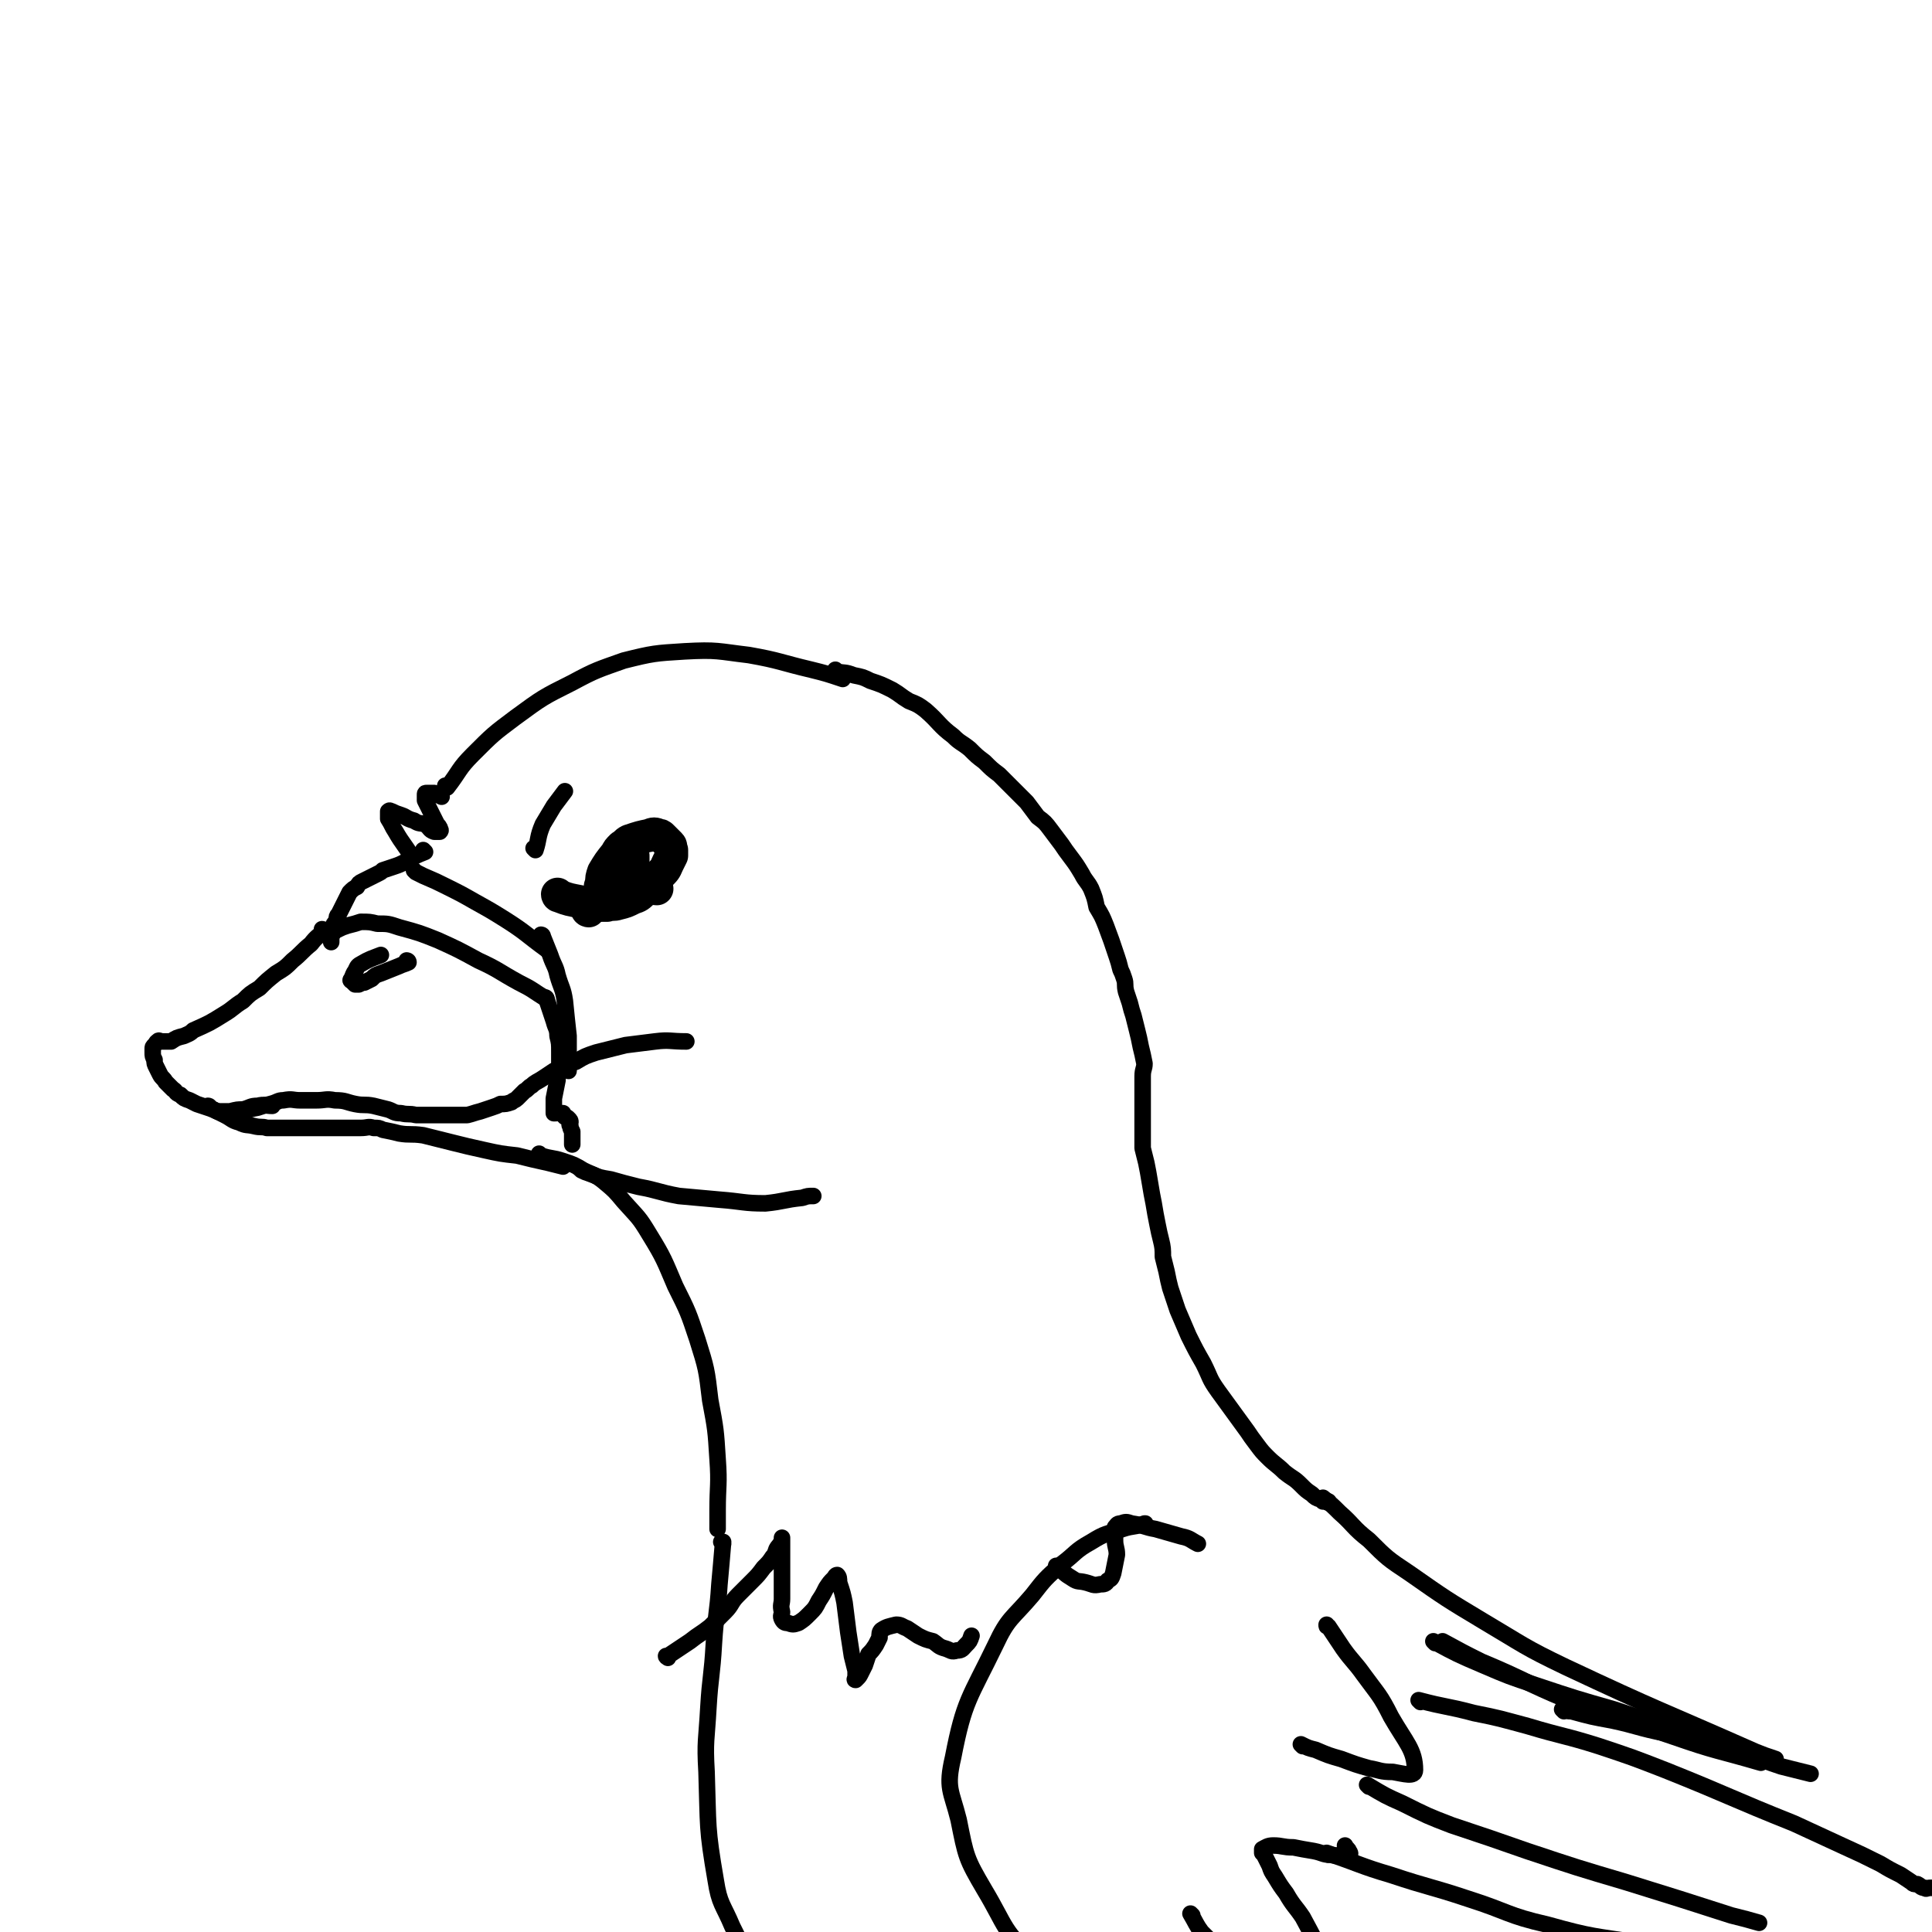 <svg viewBox='0 0 1050 1050' version='1.1' xmlns='http://www.w3.org/2000/svg' xmlns:xlink='http://www.w3.org/1999/xlink'><g fill='none' stroke='#000000' stroke-width='9' stroke-linecap='round' stroke-linejoin='round'><path d='M231,463c0,0 -1,-1 -1,-1 0,0 1,1 1,1 -5,2 -5,2 -10,5 -4,2 -4,2 -7,3 -3,1 -3,1 -6,2 -1,1 -1,1 -3,2 -2,1 -2,1 -4,2 -2,1 -2,1 -4,2 -2,1 -2,1 -3,3 -2,1 -2,1 -4,3 -1,2 -1,2 -2,4 -1,2 -1,2 -2,4 -1,2 -1,2 -2,4 -1,1 -1,1 -1,3 -1,2 -2,2 -2,4 -1,1 0,2 0,3 0,1 -1,1 -1,2 0,1 0,1 0,2 0,1 0,1 0,1 0,-1 0,-2 0,-3 0,-1 0,-1 0,-2 2,-1 2,-1 4,-2 2,-1 2,-1 5,-2 4,-1 4,-1 7,-2 5,0 5,0 9,1 6,0 6,0 12,2 11,3 11,3 21,7 11,5 11,5 22,11 11,5 11,6 22,12 8,4 7,4 15,9 '/><path d='M226,474c0,0 -1,-1 -1,-1 0,0 0,0 1,1 2,1 2,1 4,2 7,3 7,3 13,6 8,4 8,4 15,8 9,5 9,5 17,10 11,7 11,8 22,16 '/><path d='M176,506c0,0 -1,-1 -1,-1 0,0 1,0 1,1 -3,3 -4,3 -7,7 -5,4 -5,5 -10,9 -4,4 -4,4 -9,7 -5,4 -5,4 -9,8 -5,3 -5,3 -9,7 -5,3 -5,4 -10,7 -8,5 -8,5 -17,9 -2,2 -3,2 -5,3 -4,1 -4,1 -7,3 -1,0 -1,0 -2,0 -1,0 -1,0 -2,0 -1,0 -1,0 -1,0 -1,0 -2,-1 -2,0 -1,0 -1,1 -2,2 -1,1 -1,1 -1,2 0,1 0,1 0,2 0,2 0,2 1,4 0,2 0,2 1,4 1,2 1,2 2,4 1,2 2,2 3,4 2,2 2,2 4,4 2,1 1,2 4,3 2,2 2,2 5,3 2,1 2,1 4,2 3,1 3,1 6,2 3,1 3,1 5,2 4,0 4,0 7,0 4,-1 4,-1 7,-1 4,-1 4,-2 8,-2 4,-1 4,0 8,0 '/><path d='M128,606c0,0 0,-1 -1,-1 0,0 1,1 1,1 6,-2 6,-3 12,-4 3,-1 3,-1 7,-2 4,-1 4,-2 7,-2 5,-1 5,0 9,0 4,0 4,0 9,0 5,0 5,-1 10,0 6,0 6,1 11,2 5,1 5,0 10,1 4,1 4,1 8,2 3,1 3,2 7,2 4,1 4,0 8,1 2,0 2,0 5,0 3,0 3,0 5,0 3,0 3,0 6,0 2,0 2,0 5,0 4,0 4,0 7,0 4,-1 3,-1 7,-2 3,-1 3,-1 6,-2 3,-1 3,-1 5,-2 3,0 3,0 6,-1 1,-1 2,-1 3,-2 2,-2 2,-2 4,-4 2,-1 2,-2 4,-3 2,-2 3,-2 6,-4 3,-2 3,-2 6,-4 6,-3 6,-3 12,-5 5,-3 5,-3 11,-5 8,-2 8,-2 16,-4 8,-1 8,-1 16,-2 8,-1 8,0 17,0 '/><path d='M114,602c0,0 0,-1 -1,-1 0,0 1,0 1,1 4,2 4,2 8,4 4,2 4,3 8,4 4,2 4,1 8,2 4,1 4,0 7,1 5,0 5,0 10,0 5,0 5,0 11,0 6,0 6,0 12,0 5,0 5,0 10,0 4,0 4,0 8,0 4,0 4,-1 7,0 3,0 3,0 5,1 5,1 5,1 9,2 6,1 6,0 13,1 8,2 8,2 16,4 8,2 8,2 17,4 9,2 9,2 18,3 8,2 8,2 17,4 4,1 4,1 8,2 '/><path d='M222,523c0,0 -1,-1 -1,-1 0,0 1,0 1,1 -2,1 -3,1 -5,2 -5,2 -5,2 -10,4 -3,1 -3,1 -5,3 -2,1 -2,1 -4,2 -1,0 -1,0 -3,1 -1,0 -1,0 -2,0 -1,-1 -1,-1 -2,-2 -1,0 0,-1 0,-1 1,-2 1,-3 2,-4 1,-2 1,-3 3,-4 5,-3 6,-3 11,-5 '/><path d='M297,543c0,0 -1,-1 -1,-1 0,0 1,0 1,1 2,6 2,6 4,12 1,4 2,4 2,8 1,4 1,4 1,9 0,3 0,3 0,7 -1,4 -1,4 -1,8 -1,5 -1,5 -2,10 0,1 0,1 0,2 0,1 0,1 0,2 0,1 0,1 0,2 0,1 0,1 0,2 0,0 0,0 0,0 0,0 0,0 1,0 1,-1 1,-1 2,0 1,0 1,0 2,0 0,1 0,1 1,2 1,0 1,0 2,1 1,1 1,1 1,2 0,1 -1,1 0,2 0,1 0,1 1,3 0,2 0,2 0,4 0,1 0,1 0,3 '/><path d='M295,509c0,0 -1,-1 -1,-1 0,0 1,0 1,1 2,5 2,5 4,10 2,6 3,6 4,11 2,7 3,7 4,14 1,10 1,10 2,19 0,10 0,10 0,19 '/></g>
<g fill='none' stroke='#000000' stroke-width='18' stroke-linecap='round' stroke-linejoin='round'><path d='M304,487c0,0 -1,-1 -1,-1 0,0 0,1 1,1 5,2 6,2 11,3 4,1 4,1 8,2 3,0 3,0 7,0 3,-1 3,0 6,-1 4,-1 4,-1 8,-3 3,-1 3,-1 6,-4 5,-5 5,-5 10,-10 2,-2 2,-3 3,-5 1,-2 1,-2 2,-4 0,-1 0,-1 0,-3 -1,-2 0,-2 -1,-3 -1,-1 -1,-1 -2,-2 -1,-1 -1,-1 -2,-2 -1,-1 -1,-1 -2,-1 -2,-1 -3,-1 -5,0 -5,1 -5,1 -11,3 -2,1 -2,2 -4,3 -2,2 -2,2 -3,4 -4,5 -4,5 -7,10 -1,3 -1,3 -1,6 -1,2 -1,2 0,4 0,1 0,1 0,2 1,1 1,1 2,2 '/><path d='M320,495c0,0 -1,-1 -1,-1 0,0 0,1 1,1 4,-4 3,-5 8,-9 2,-3 3,-3 5,-5 3,-3 3,-4 6,-7 2,-2 2,-2 4,-4 1,0 0,-1 1,-1 0,-1 0,-1 0,-2 0,-1 0,-2 0,-2 -2,0 -3,0 -4,1 -1,0 -1,1 -2,2 -2,1 -2,1 -3,3 -1,2 -1,2 -2,4 -1,2 -1,2 -1,3 0,1 0,2 1,2 2,1 2,2 5,2 9,1 9,0 19,1 '/></g>
<g fill='none' stroke='#000000' stroke-width='9' stroke-linecap='round' stroke-linejoin='round'><path d='M291,462c0,0 -1,-1 -1,-1 0,0 1,1 1,1 2,-6 1,-7 4,-14 3,-5 3,-5 6,-10 3,-4 3,-4 6,-8 '/><path d='M224,466c0,0 -1,-1 -1,-1 0,0 1,1 1,1 -4,-7 -5,-7 -9,-14 -2,-3 -2,-4 -4,-7 0,-1 0,-1 0,-3 0,-1 0,-1 0,-1 1,-1 1,0 2,0 2,1 2,1 5,2 3,1 3,2 7,3 3,2 3,1 6,2 3,2 2,3 5,4 1,0 1,0 2,0 1,0 1,0 1,0 1,-1 0,-1 0,-2 -1,-2 -1,-1 -2,-3 -1,-2 -1,-2 -2,-4 -2,-4 -2,-4 -4,-8 0,-1 0,-1 0,-1 0,-1 0,-1 0,-2 0,-1 0,-1 1,-1 1,0 2,0 4,0 2,1 2,1 4,2 '/><path d='M243,428c0,0 -1,-1 -1,-1 0,0 1,1 1,1 7,-9 6,-10 14,-18 11,-11 11,-11 23,-20 15,-11 15,-11 31,-19 13,-7 14,-7 28,-12 16,-4 17,-4 33,-5 18,-1 18,0 35,2 17,3 17,4 34,8 8,2 8,2 17,5 '/><path d='M294,628c0,0 -1,-1 -1,-1 0,0 0,0 1,1 6,2 6,1 12,3 6,2 6,2 11,5 6,3 6,2 11,6 6,5 6,5 11,11 8,9 8,8 14,18 8,13 8,14 14,28 7,14 7,14 12,29 5,16 5,16 7,33 3,16 3,16 4,32 1,14 0,14 0,28 0,5 0,5 0,10 '/><path d='M316,636c0,0 -1,-1 -1,-1 0,0 0,0 1,1 2,1 2,1 5,2 5,2 5,2 11,3 7,2 7,2 15,4 11,2 11,3 22,5 11,1 11,1 22,2 13,1 13,2 25,2 10,-1 10,-2 20,-3 3,-1 3,-1 6,-1 '/><path d='M455,365c0,0 -1,-1 -1,-1 0,0 0,1 1,1 4,1 4,0 9,2 5,1 5,1 9,3 6,2 6,2 12,5 5,3 4,3 9,6 5,2 5,2 9,5 8,7 7,8 15,14 4,4 4,3 9,7 4,4 4,4 8,7 4,4 4,4 8,7 4,4 4,4 8,8 4,4 4,4 7,7 3,4 3,4 6,8 4,3 4,3 7,7 3,4 3,4 6,8 2,3 2,3 5,7 3,4 3,4 6,9 2,4 3,4 5,8 2,5 2,5 3,10 3,5 3,5 5,10 3,8 3,8 6,17 1,3 1,3 2,7 1,2 1,2 2,5 1,3 0,3 1,7 1,3 1,3 2,6 1,4 1,4 2,7 1,4 1,4 2,8 1,4 1,4 2,9 1,4 1,4 2,9 0,3 -1,3 -1,7 0,2 0,2 0,5 0,3 0,3 0,6 0,3 0,3 0,6 0,2 0,2 0,5 0,3 0,3 0,5 0,3 0,3 0,6 0,3 0,3 0,6 1,4 1,4 2,8 1,5 1,5 2,11 1,6 1,6 2,11 1,6 1,6 2,11 1,5 1,5 2,9 1,4 1,5 1,9 1,4 1,4 2,8 1,5 1,5 2,9 2,6 2,6 4,12 3,7 3,7 6,14 4,8 4,8 8,15 4,8 3,8 8,15 8,11 8,11 16,22 2,3 2,3 5,7 3,4 3,4 6,7 4,4 5,4 9,8 5,4 5,3 9,7 3,3 3,3 6,5 2,2 2,2 5,3 1,1 1,1 3,1 0,1 1,0 1,0 -1,0 -1,0 -3,0 '/><path d='M363,901c0,0 -1,-1 -1,-1 0,0 0,1 1,0 6,-4 6,-4 12,-8 5,-4 6,-4 11,-8 4,-4 4,-4 8,-8 4,-4 3,-5 7,-9 4,-4 4,-4 8,-8 3,-3 3,-3 6,-7 3,-3 3,-3 5,-6 1,-1 1,-1 2,-4 1,-2 2,-2 3,-5 0,0 0,-2 0,-1 0,3 0,4 0,9 0,6 0,6 0,12 0,6 0,6 0,12 0,3 -1,3 0,7 0,2 -1,2 0,4 1,2 2,2 3,2 3,1 3,1 6,0 3,-2 3,-2 6,-5 3,-3 3,-3 5,-7 2,-3 2,-3 4,-7 2,-3 2,-3 4,-5 1,-1 1,-2 2,-2 1,1 1,2 1,4 2,6 2,6 3,11 1,8 1,8 2,16 1,6 1,7 2,13 1,4 1,4 2,8 0,2 0,2 0,4 0,0 -1,1 0,1 0,0 1,-1 1,-1 1,-1 1,-1 2,-3 1,-2 1,-2 2,-4 1,-3 1,-3 2,-6 2,-2 2,-2 4,-5 1,-2 1,-2 2,-4 0,-2 0,-3 1,-4 3,-2 4,-2 8,-3 3,0 3,1 6,2 3,2 3,2 6,4 4,2 4,2 8,3 3,2 3,3 7,4 3,1 3,2 6,1 3,0 3,-1 5,-3 2,-2 2,-2 3,-5 '/><path d='M575,852c0,0 -1,-1 -1,-1 0,0 0,0 0,0 5,4 4,4 9,7 3,2 3,1 7,2 4,1 4,2 8,1 2,0 3,0 4,-2 2,-1 2,-1 3,-4 1,-5 1,-5 2,-10 0,-4 -1,-4 -1,-8 0,-2 0,-2 0,-5 0,-1 0,-1 0,-2 1,-1 1,-2 3,-2 3,-1 3,-1 6,0 7,1 7,2 13,3 7,2 7,2 14,4 5,1 5,2 9,4 '/><path d='M393,839c0,0 -1,-1 -1,-1 0,0 1,0 1,0 -1,12 -1,12 -2,23 -1,16 -2,16 -3,32 -1,18 -2,18 -3,35 -1,18 -2,18 -1,35 1,30 0,30 5,59 2,13 4,13 9,25 8,16 8,17 18,31 14,21 14,21 31,39 20,22 21,22 43,41 19,15 20,14 39,27 0,0 0,0 0,0 '/><path d='M623,829c0,0 -1,-1 -1,-1 0,0 1,0 0,0 -5,2 -6,1 -12,3 -9,3 -9,2 -17,7 -9,5 -8,6 -16,12 -9,8 -9,8 -16,17 -11,13 -13,12 -20,27 -14,29 -17,30 -23,61 -4,17 -1,18 3,34 4,20 4,21 14,38 12,20 10,23 28,38 55,44 57,45 118,81 29,17 31,14 63,24 21,7 21,5 42,9 2,1 2,1 4,1 '/><path d='M648,1041c0,0 -1,-1 -1,-1 0,0 0,0 0,0 3,5 3,6 6,10 5,5 5,5 10,10 7,6 7,7 14,12 10,6 11,5 21,10 7,2 7,3 13,4 5,2 5,1 10,1 2,0 3,1 4,0 1,-2 1,-3 0,-5 -1,-7 -1,-7 -4,-14 -6,-13 -6,-13 -13,-26 -4,-6 -5,-6 -9,-13 -3,-4 -3,-4 -6,-9 -2,-3 -2,-3 -3,-6 -1,-2 -1,-2 -2,-4 -1,-2 -1,-2 -2,-3 0,-1 0,-1 0,-2 2,-1 3,-2 6,-2 5,0 5,1 11,1 5,1 5,1 11,2 5,1 5,2 9,2 4,1 4,0 7,0 2,0 2,1 3,0 1,0 1,-1 0,-2 0,-1 -1,-1 -2,-3 '/><path d='M708,949c0,0 -1,-1 -1,-1 0,0 0,0 0,0 4,2 4,2 8,3 7,3 7,3 14,5 8,3 8,3 15,5 6,1 6,2 13,2 6,1 12,3 12,-1 0,-11 -5,-15 -13,-29 -6,-12 -7,-12 -15,-23 -5,-7 -6,-7 -11,-14 -4,-6 -4,-6 -8,-12 -1,0 -1,0 -1,-1 '/><path d='M720,815c0,0 -1,-1 -1,-1 0,0 0,0 0,0 5,4 5,4 9,8 8,7 7,8 16,15 10,10 10,10 22,18 20,14 20,14 40,26 22,13 22,14 45,25 51,24 51,23 103,46 5,2 5,2 11,4 '/><path d='M722,1008c0,0 -1,-1 -1,-1 0,0 0,0 0,0 18,6 18,7 35,12 21,7 21,6 42,13 22,7 21,9 43,14 25,7 25,6 50,10 23,4 23,5 47,7 19,2 19,1 38,1 4,0 4,0 9,0 '/><path d='M744,971c0,0 -1,-1 -1,-1 0,0 0,0 0,0 10,6 10,6 19,10 14,7 14,7 27,12 21,7 21,7 41,14 27,9 27,9 54,17 29,9 29,9 57,18 8,2 8,2 15,4 '/><path d='M785,893c0,0 -1,-1 -1,-1 0,0 0,0 0,0 11,6 11,6 21,11 24,10 23,11 47,21 28,11 29,10 58,20 23,8 23,7 47,14 '/><path d='M850,930c0,0 -1,-1 -1,-1 0,0 0,0 0,0 3,1 3,1 5,1 11,3 11,3 22,5 14,3 14,4 29,7 16,4 16,3 33,8 15,4 15,5 30,10 8,2 8,2 16,4 '/><path d='M780,893c0,0 -1,-1 -1,-1 0,0 0,0 0,0 13,7 13,7 27,13 14,6 14,6 29,11 21,7 21,7 42,13 24,8 24,8 49,16 15,6 14,6 30,11 3,1 3,1 6,1 '/><path d='M772,925c0,0 -1,-1 -1,-1 0,0 0,0 0,0 15,4 15,3 30,7 15,3 14,3 29,7 20,6 20,5 39,11 18,6 18,6 36,13 35,14 35,15 70,29 13,6 13,6 26,12 11,5 11,5 21,10 5,3 5,3 11,6 3,2 3,2 6,4 1,1 1,1 3,1 2,1 2,2 4,2 1,1 1,0 3,0 0,0 0,0 1,0 0,0 0,0 0,0 1,0 1,0 1,0 1,0 1,0 2,0 1,1 1,1 2,1 0,1 1,0 1,0 1,0 1,0 2,0 1,0 1,0 2,0 1,1 1,2 2,3 0,1 0,1 0,2 '/></g>
</svg>